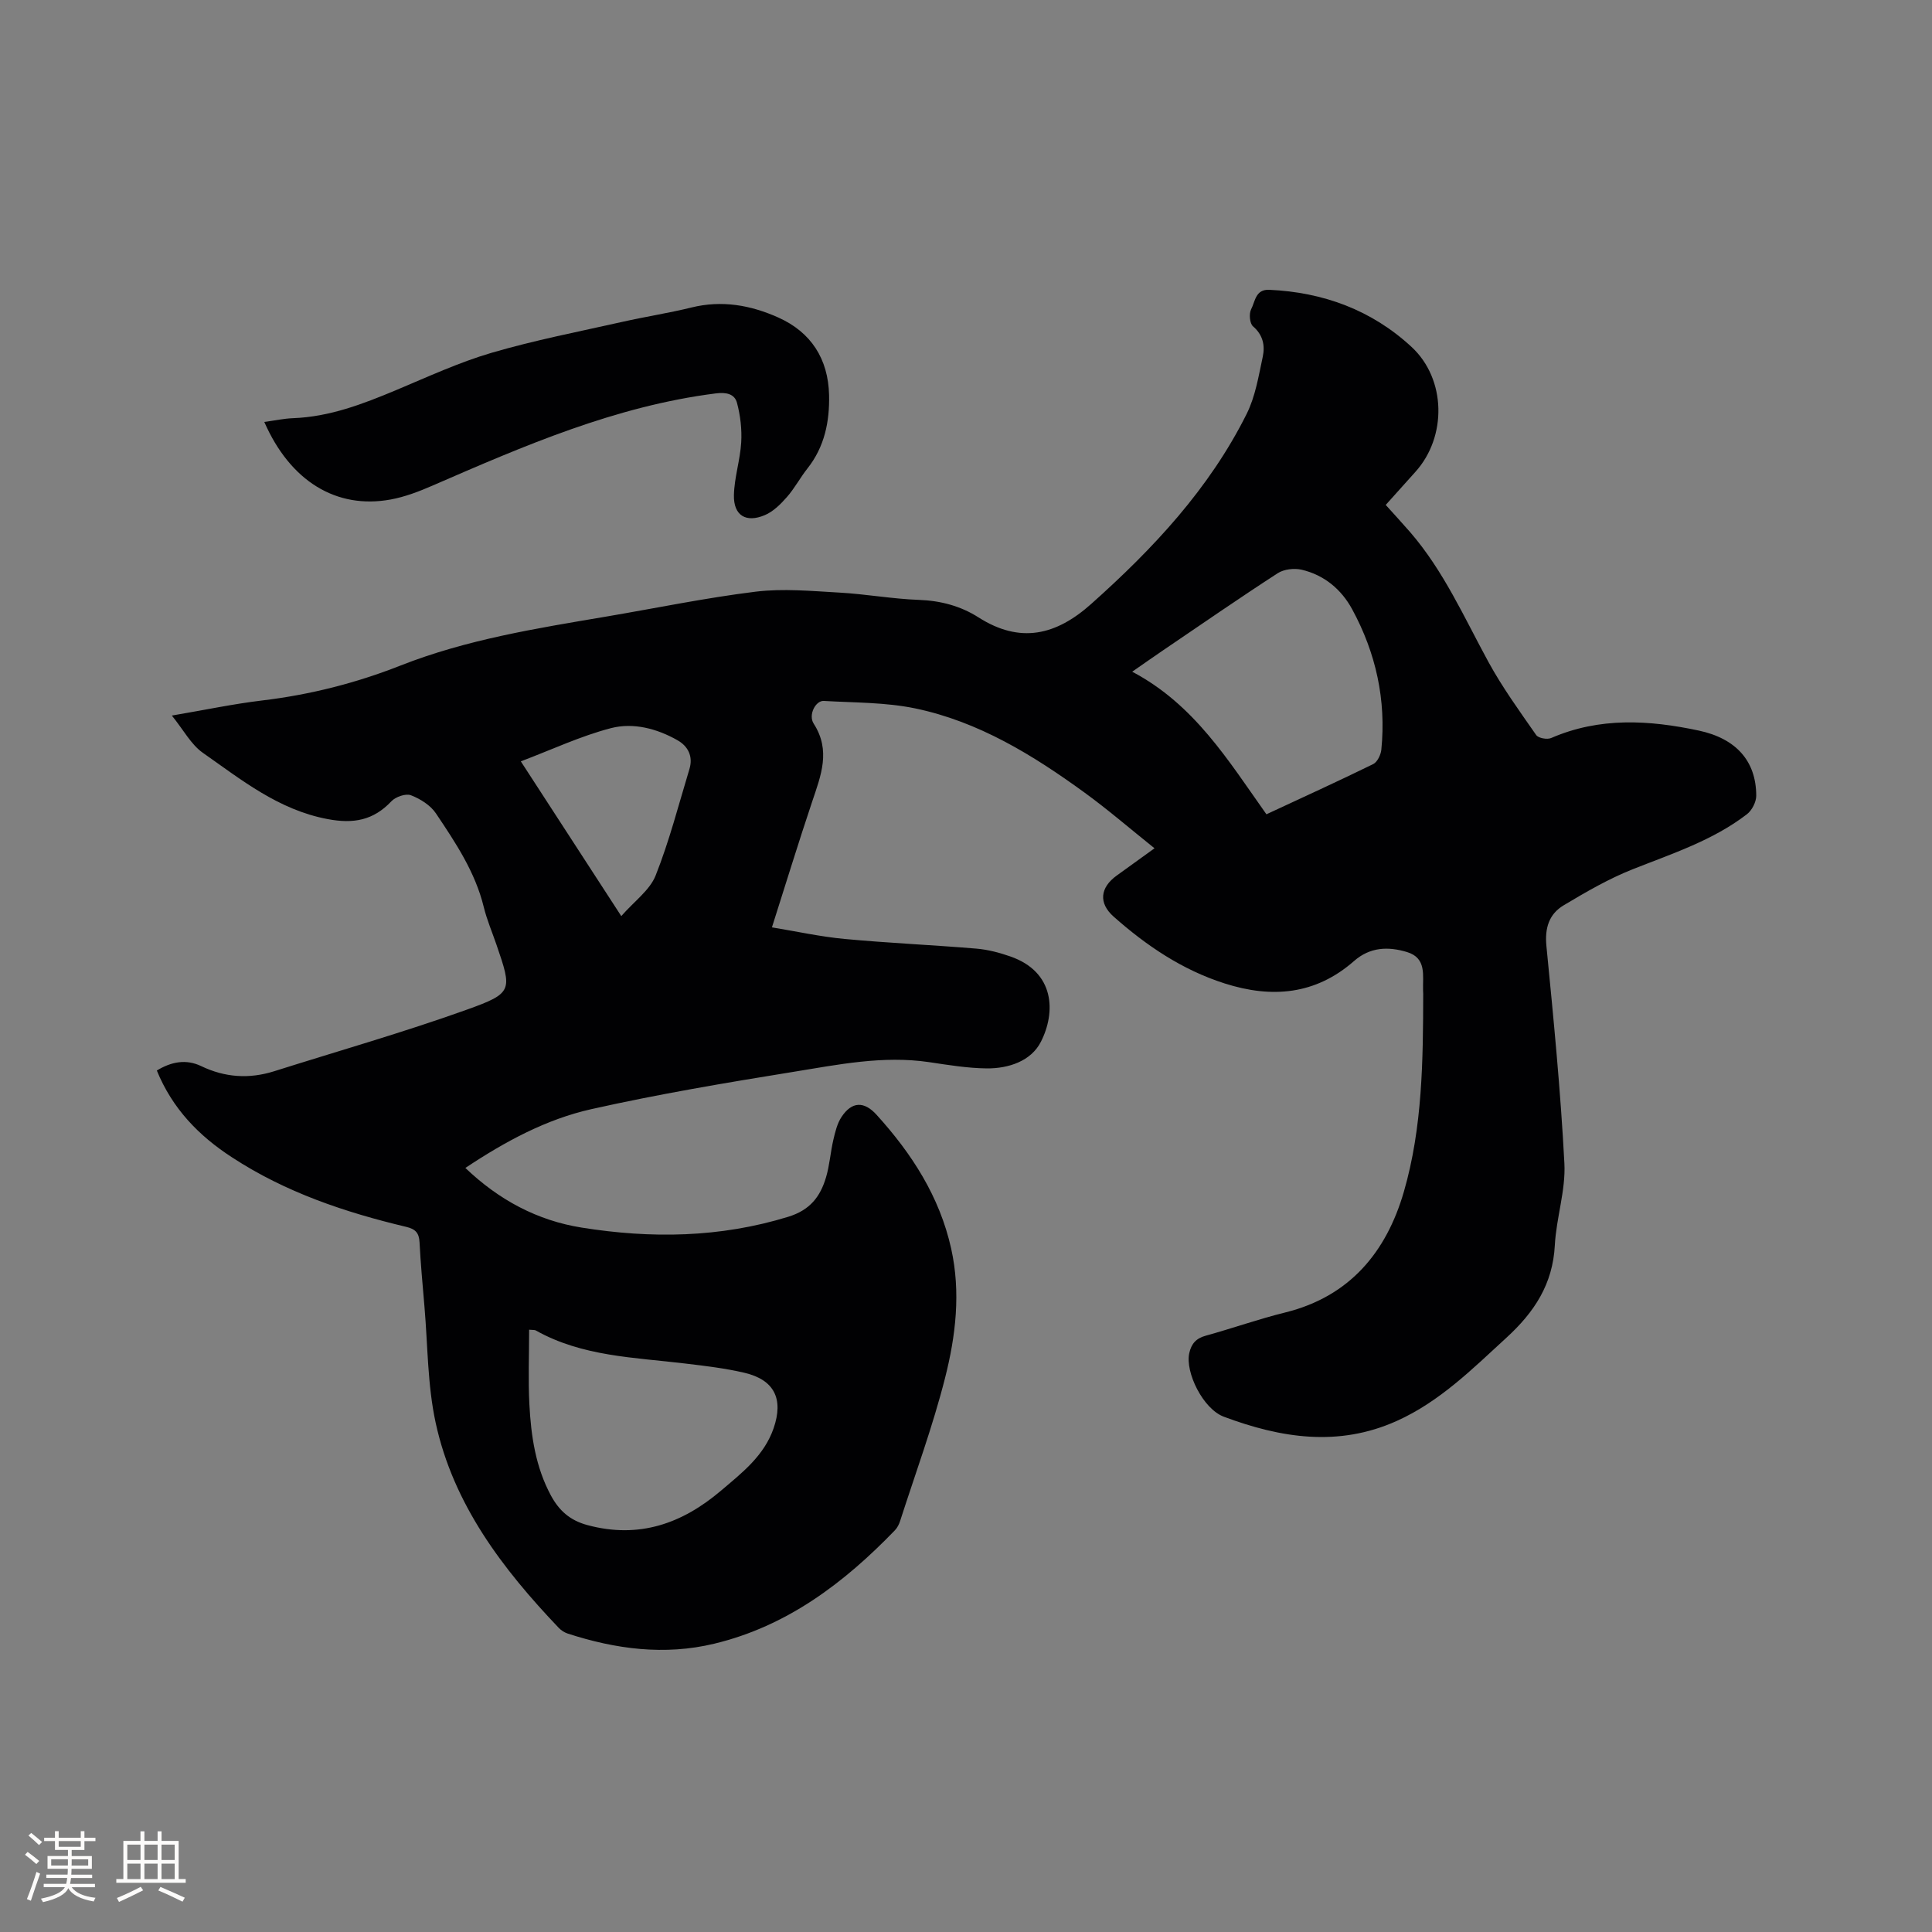 <svg enable-background="new 0 0 400 400" viewBox="0 0 400 400" xmlns="http://www.w3.org/2000/svg"><rect x="0" y="0" width="400" height="400" fill="#808080" stroke="none"/><path d="m32.47 221.64c3.02-1.84 6.07-2.4 9.17-.92 4.93 2.37 9.94 2.7 15.12 1.07 13.31-4.21 26.76-8.04 39.89-12.75 9.57-3.43 9.39-3.95 6.15-13.42-.89-2.6-1.99-5.16-2.64-7.82-1.77-7.26-5.85-13.34-9.9-19.39-1.13-1.69-3.23-3.01-5.18-3.76-1.06-.41-3.16.31-4.04 1.24-3.75 3.97-7.85 4.71-13.23 3.69-10.14-1.91-17.8-8.11-25.8-13.71-2.46-1.72-4.01-4.74-6.43-7.72 6.88-1.17 12.78-2.42 18.74-3.13 9.85-1.18 19.37-3.59 28.56-7.21 13.72-5.41 28.14-7.7 42.55-10.14 10.34-1.75 20.62-3.89 31.02-5.17 5.69-.7 11.57-.13 17.35.19 5.5.31 10.96 1.31 16.45 1.51 4.5.16 8.65 1.27 12.33 3.62 8.63 5.5 16.06 3.72 23.33-2.77 12.83-11.44 24.46-23.85 32.2-39.36 1.8-3.61 2.47-7.82 3.33-11.83.49-2.29.07-4.51-2.02-6.3-.69-.59-.86-2.62-.38-3.54.83-1.58.88-4.15 3.74-4.02 11.2.51 21.21 4.19 29.46 11.82 7.2 6.66 7.36 18.63.79 25.89-1.99 2.2-3.96 4.41-6.13 6.83 1.72 1.92 3.43 3.76 5.07 5.65 6.94 8.03 11.18 17.67 16.2 26.87 2.88 5.27 6.44 10.18 9.88 15.12.45.65 2.27.98 3.1.62 10.02-4.35 20.26-3.74 30.58-1.54 7.7 1.65 11.87 6.29 11.88 13.49 0 1.3-.89 3.03-1.93 3.83-7.07 5.43-15.47 8.15-23.65 11.39-4.97 1.97-9.66 4.7-14.27 7.45-3.04 1.81-3.96 4.71-3.59 8.45 1.47 14.98 2.94 29.97 3.72 44.99.29 5.6-1.68 11.28-1.98 16.96-.43 8.06-4.22 13.83-10.05 19.17-7.05 6.46-13.76 13.18-22.65 17.19-12.11 5.46-24.04 3.54-35.82-.86-4.34-1.62-8.03-9.23-7.17-13.15.43-1.96 1.41-3.08 3.42-3.63 5.51-1.52 10.91-3.44 16.46-4.81 13.38-3.31 20.95-12.54 24.56-25.01 3.86-13.32 3.97-27.2 4-40.99 0-.21-.02-.42-.03-.64-.1-3.09.8-6.74-3.33-7.98-3.86-1.17-7.64-1.06-10.96 1.86-7.96 6.98-16.99 7.77-26.79 4.64-8.78-2.8-16.18-7.81-22.97-13.82-3.2-2.83-2.81-6.04.63-8.52 2.4-1.73 4.8-3.46 7.82-5.64-5.01-4.01-9.61-7.99-14.51-11.55-10.68-7.76-21.92-14.68-35.02-17.41-6.16-1.28-12.62-1.18-18.95-1.55-1.67-.1-3.26 2.89-2.08 4.71 3.58 5.56 1.5 10.71-.3 16.08-2.83 8.43-5.43 16.93-8.35 26.09 5.17.85 10.08 1.94 15.05 2.4 9.07.85 18.17 1.24 27.25 2 2.39.2 4.81.83 7.08 1.63 9.2 3.21 9.43 11.53 6.3 17.67-2.03 3.99-6.69 5.54-11.2 5.5-3.99-.04-8-.71-11.97-1.3-9.52-1.4-18.83.52-28.1 2.02-13.99 2.26-27.99 4.62-41.81 7.72-9.32 2.09-17.79 6.66-26.07 12.17 6.96 6.65 14.92 10.89 24.08 12.35 14.37 2.3 28.63 2.11 42.77-2.24 4.54-1.4 6.64-4.19 7.82-8.17.75-2.52.92-5.21 1.52-7.78.38-1.62.79-3.36 1.69-4.72 2.14-3.23 4.68-3.29 7.26-.44 7.29 8.04 13.04 16.92 15.44 27.7 2.01 9.05.95 18.05-1.26 26.76-2.54 10.02-6.14 19.77-9.31 29.63-.22.69-.58 1.41-1.07 1.92-10.53 10.91-22.33 19.86-37.41 23.49-10.31 2.48-20.41 1.13-30.35-2.1-.67-.22-1.35-.66-1.84-1.17-11.68-12.26-21.84-25.6-25.5-42.51-1.69-7.81-1.62-16-2.31-24.02-.38-4.43-.79-8.87-1.02-13.32-.1-1.92-.84-2.72-2.71-3.17-12.73-3.03-25.02-7.15-36.09-14.39-6.96-4.5-12.4-10.17-15.59-17.99zm229.73-53.05c7.59-3.53 14.89-6.86 22.1-10.39.86-.42 1.58-1.92 1.69-2.98 1.03-10.3-1.12-20.03-6.04-29.08-2.24-4.13-5.8-7.1-10.47-8.19-1.53-.35-3.64-.11-4.93.72-8 5.18-15.84 10.61-23.73 15.96-1.95 1.32-3.87 2.68-6.41 4.44 12.87 6.79 19.86 18.34 27.79 29.52zm-152.65 106.71c0 5.31-.21 10.36.05 15.4.34 6.57 1.28 13.06 4.49 18.98 1.68 3.08 3.9 5.1 7.55 6.08 10.68 2.87 19.61-.32 27.64-7.14 4.33-3.68 8.91-7.19 10.89-12.92 2.08-6.04.18-10.02-6.04-11.48-4-.94-8.12-1.42-12.21-1.91-10.56-1.28-21.36-1.44-31-6.86-.17-.11-.41-.07-1.37-.15zm-1.72-117.67c6.83 10.53 13.48 20.76 20.8 32.04 2.71-3.1 5.9-5.36 7.11-8.4 2.84-7.15 4.76-14.66 7-22.05.79-2.6-.27-4.71-2.47-5.96-4.26-2.42-9.15-3.7-13.76-2.51-6.29 1.63-12.27 4.46-18.68 6.88z" fill="#010103"/><path d="m54.72 87.36c2.21-.3 4.07-.71 5.95-.78 7.56-.28 14.43-2.92 21.29-5.79 6.54-2.74 13.02-5.75 19.79-7.74 8.91-2.61 18.06-4.38 27.13-6.42 4.75-1.07 9.57-1.81 14.29-2.97 6.28-1.55 12.22-.49 17.93 2.06 6.85 3.05 10.37 8.62 10.55 16.04.13 5.46-.91 10.73-4.47 15.22-1.51 1.91-2.66 4.11-4.26 5.93-1.29 1.47-2.82 3-4.57 3.74-3.92 1.66-6.49.06-6.4-4.13.08-3.65 1.29-7.26 1.51-10.92.16-2.72-.17-5.58-.88-8.21-.49-1.83-2.21-2.22-4.38-1.94-20.78 2.63-39.7 10.85-58.63 19.08-2.8 1.22-5.72 2.34-8.7 2.89-11.24 2.05-20.78-3.8-26.15-16.06z" fill="#010103"/><g fill="#fcfbfa"><path d="m5.17 384 .55-.58c.85.61 1.65 1.24 2.4 1.87l-.59.64c-.83-.73-1.62-1.38-2.36-1.93m1.22 9.53-.82-.34c.71-1.76 1.37-3.64 1.98-5.63.24.13.5.25.76.36-.6 1.67-1.24 3.54-1.92 5.61m-.5-13.5.57-.54c.56.44 1.31 1.06 2.26 1.87l-.64.64c-.68-.66-1.41-1.32-2.19-1.97m3.25.46h2.24v-1.36h.77v1.36h4.57v-1.36h.76v1.36h2.28v.69h-2.28v1.84h-2.64v1.26h4.18v2.64h-4.21c0 .45-.02.86-.05 1.21h4.32v.69h-4.38c-.04.34-.1.75-.19 1.22h5.15v.69h-4.82c.87 1.19 2.51 1.92 4.93 2.19-.17.31-.3.57-.37.76-2.77-.49-4.52-1.41-5.26-2.76-.56 1.26-2.3 2.23-5.24 2.9-.12-.24-.26-.48-.43-.72 2.73-.55 4.38-1.34 4.96-2.38h-4.38v-.69h4.65c.1-.38.17-.79.21-1.22h-4.32v-.69h4.4c.03-.34.05-.75.05-1.21h-4.2v-2.64h4.23v-1.26h-2.69v-1.84h-2.24zm1.46 4.46v1.29h3.45c.01-.4.02-.57.01-.53v-.32-.45h-3.46zm1.55-2.59h4.57v-1.19h-4.57zm6.11 2.59h-3.42v.77c-.01.19-.01.37-.02.53h3.44z"/><path d="m32.63 379.16h.82v1.98h3.54v7.89h1.46v.78h-14.37v-.78h1.46v-7.89h3.54v-1.98h.82v1.98h2.73zm-3.49 11.48.5.73c-1.61.82-3.28 1.63-5 2.41-.13-.27-.28-.55-.44-.82 1.75-.72 3.4-1.49 4.94-2.32m-2.78-5.55h2.73v-3.18h-2.73zm0 3.95h2.73v-3.2h-2.73zm3.54-3.95h2.73v-3.18h-2.73zm0 3.95h2.73v-3.2h-2.73zm7.89 4.68c-1.84-.92-3.51-1.7-5.02-2.32l.45-.73c1.89.8 3.57 1.55 5.04 2.23zm-1.62-11.81h-2.73v3.18h2.73zm-2.73 7.13h2.73v-3.2h-2.73z"/></g></svg>